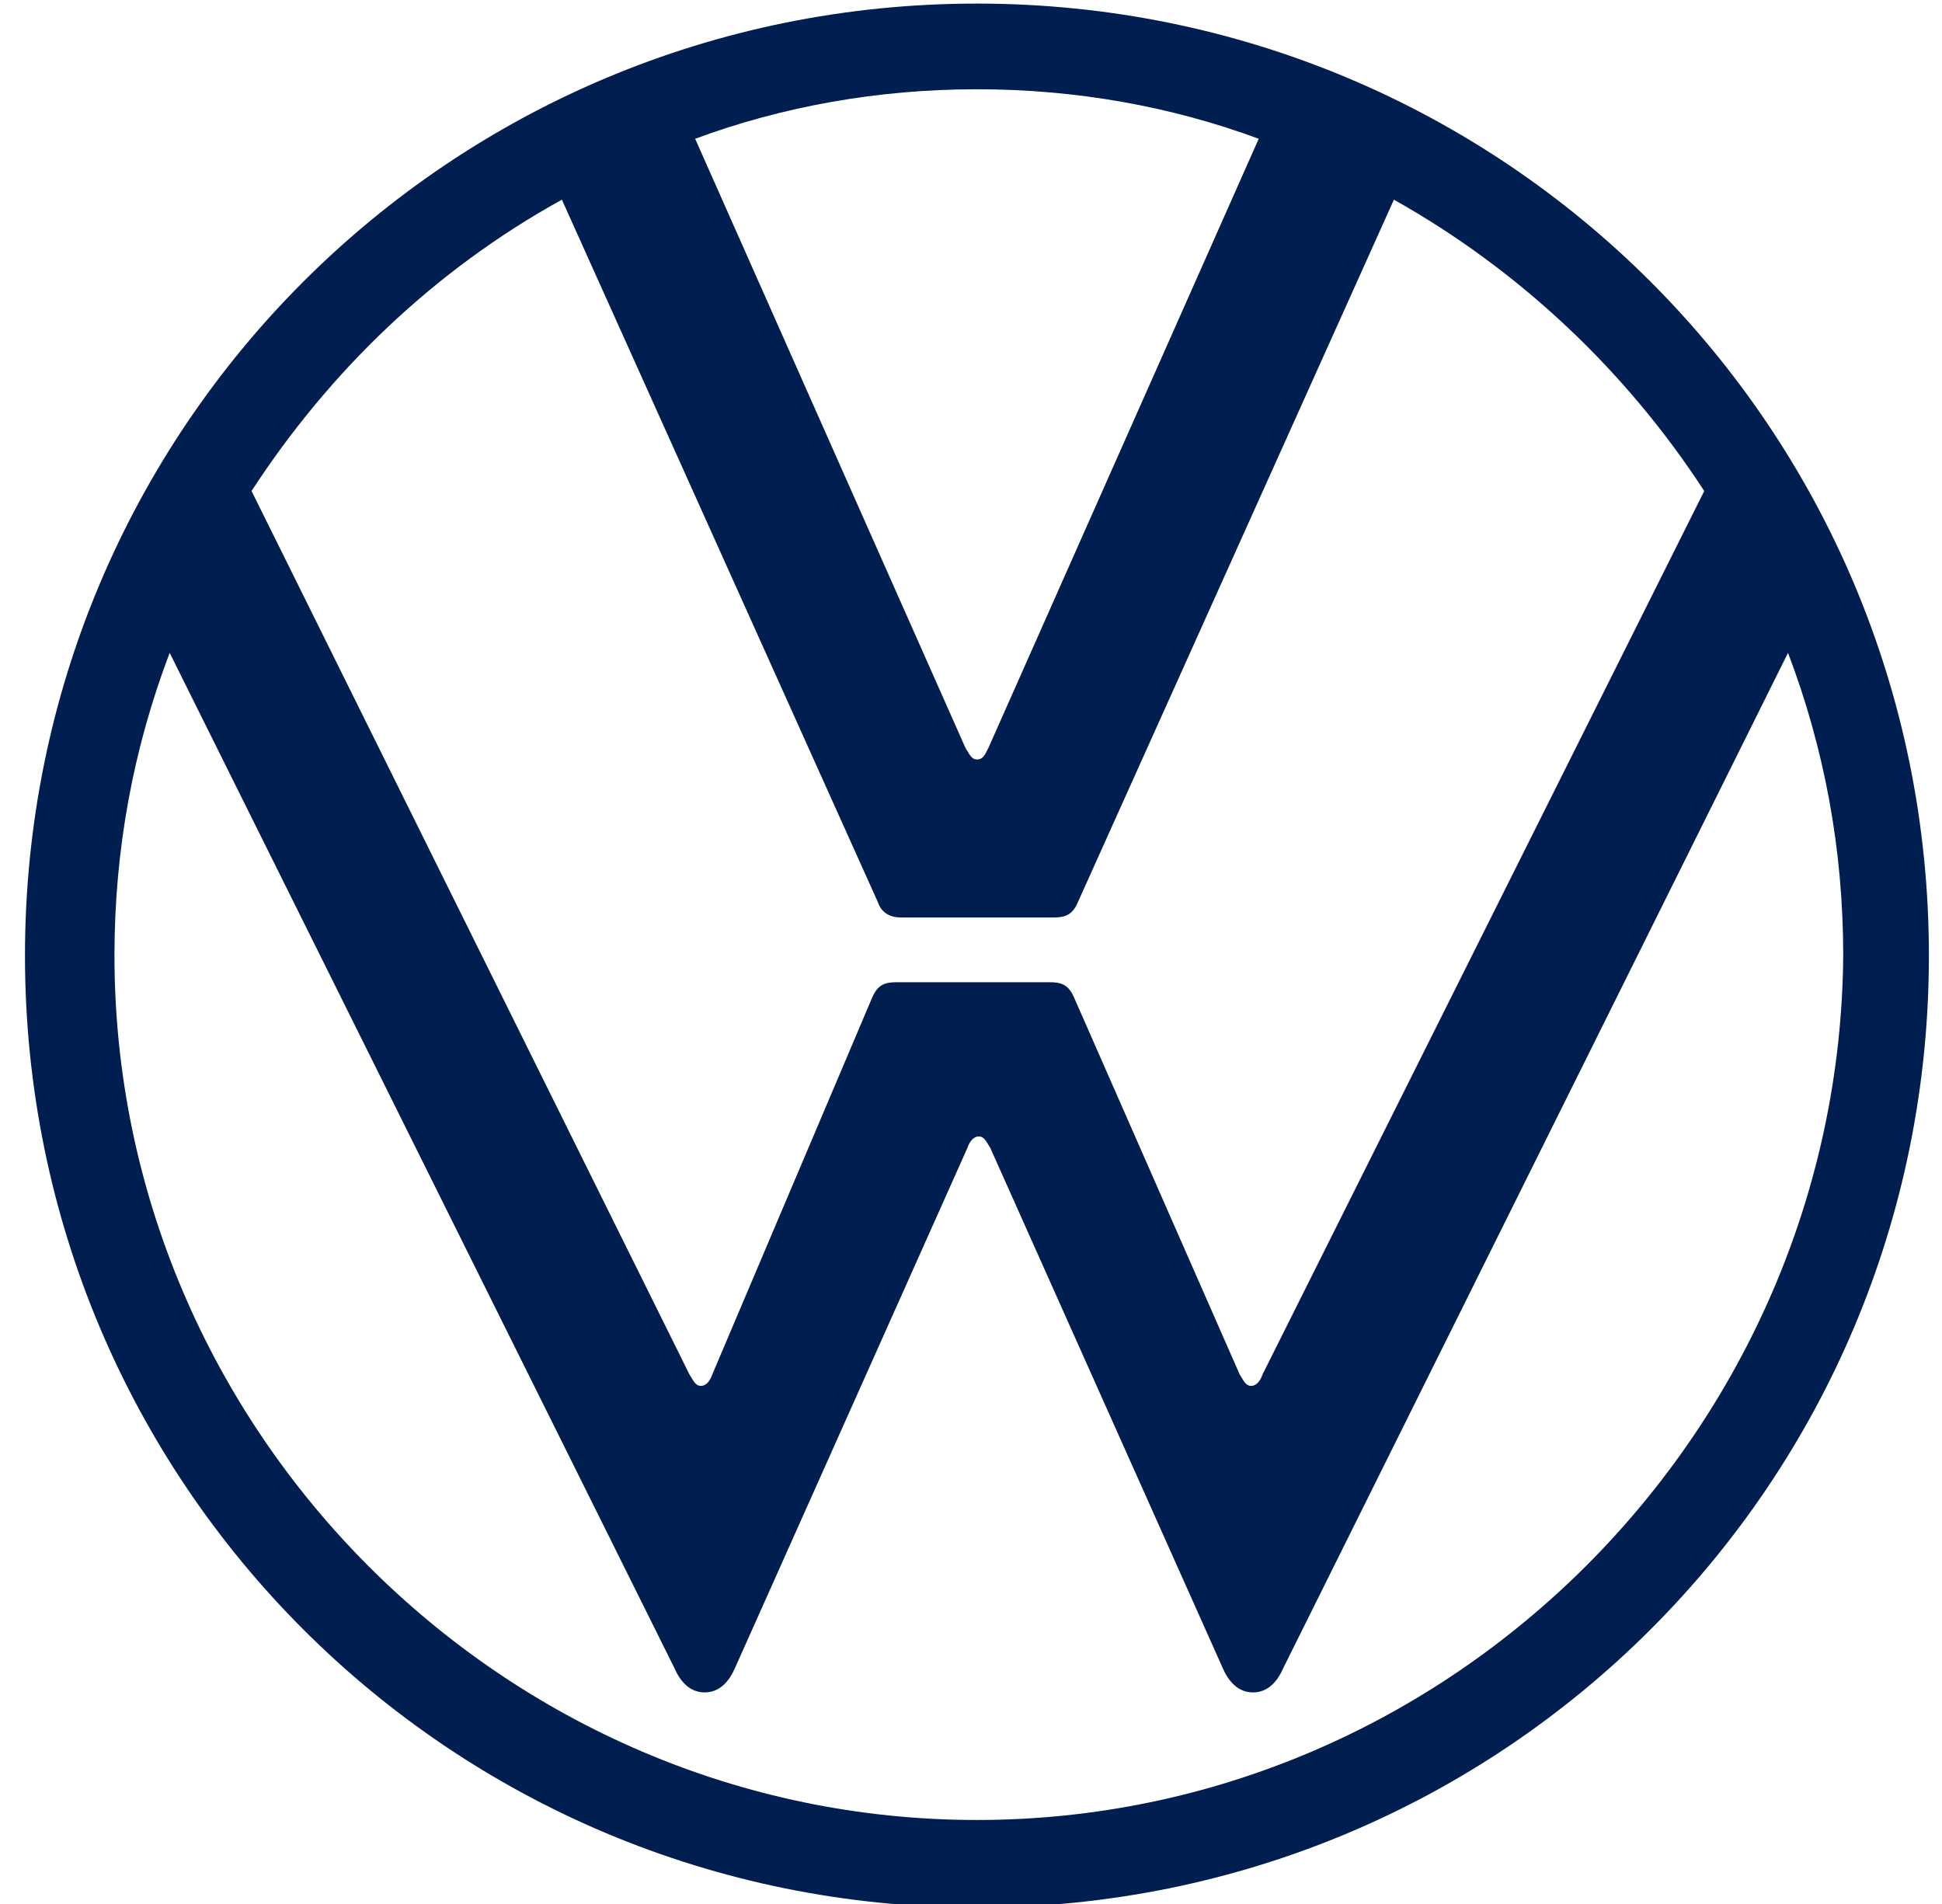 <svg width="51" height="50" viewBox="0 0 51 50" fill="none" xmlns="http://www.w3.org/2000/svg">
<path d="M25.656 47.794C13.206 47.794 3.006 37.544 3.006 25.094C3.006 22.294 3.506 19.644 4.456 17.144L17.706 43.794C17.856 44.144 18.106 44.444 18.506 44.444C18.906 44.444 19.156 44.144 19.306 43.794L25.406 30.144C25.456 29.994 25.556 29.844 25.706 29.844C25.856 29.844 25.906 29.994 26.006 30.144L32.106 43.794C32.256 44.144 32.506 44.444 32.906 44.444C33.306 44.444 33.556 44.144 33.706 43.794L46.956 17.144C47.906 19.644 48.406 22.294 48.406 25.094C48.306 37.544 38.106 47.794 25.656 47.794ZM25.656 19.944C25.506 19.944 25.456 19.794 25.356 19.644L18.256 3.644C20.556 2.794 23.056 2.344 25.656 2.344C28.256 2.344 30.756 2.794 33.056 3.644L25.956 19.644C25.856 19.844 25.806 19.944 25.656 19.944ZM18.406 36.394C18.256 36.394 18.206 36.244 18.106 36.094L6.606 12.894C8.656 9.744 11.406 7.094 14.756 5.244L23.056 23.694C23.156 23.994 23.406 24.094 23.656 24.094H27.656C27.956 24.094 28.156 24.044 28.306 23.694L36.606 5.244C39.906 7.094 42.706 9.744 44.756 12.894L33.156 36.094C33.106 36.244 33.006 36.394 32.856 36.394C32.706 36.394 32.656 36.244 32.556 36.094L28.206 26.194C28.056 25.844 27.856 25.794 27.556 25.794H23.556C23.256 25.794 23.056 25.844 22.906 26.194L18.706 36.094C18.656 36.244 18.556 36.394 18.406 36.394ZM25.656 50.094C39.506 50.094 50.656 38.944 50.656 25.094C50.656 11.244 39.506 0.094 25.656 0.094C11.806 0.094 0.656 11.244 0.656 25.094C0.656 38.944 11.806 50.094 25.656 50.094Z" fill="#001E50"/>
</svg>
